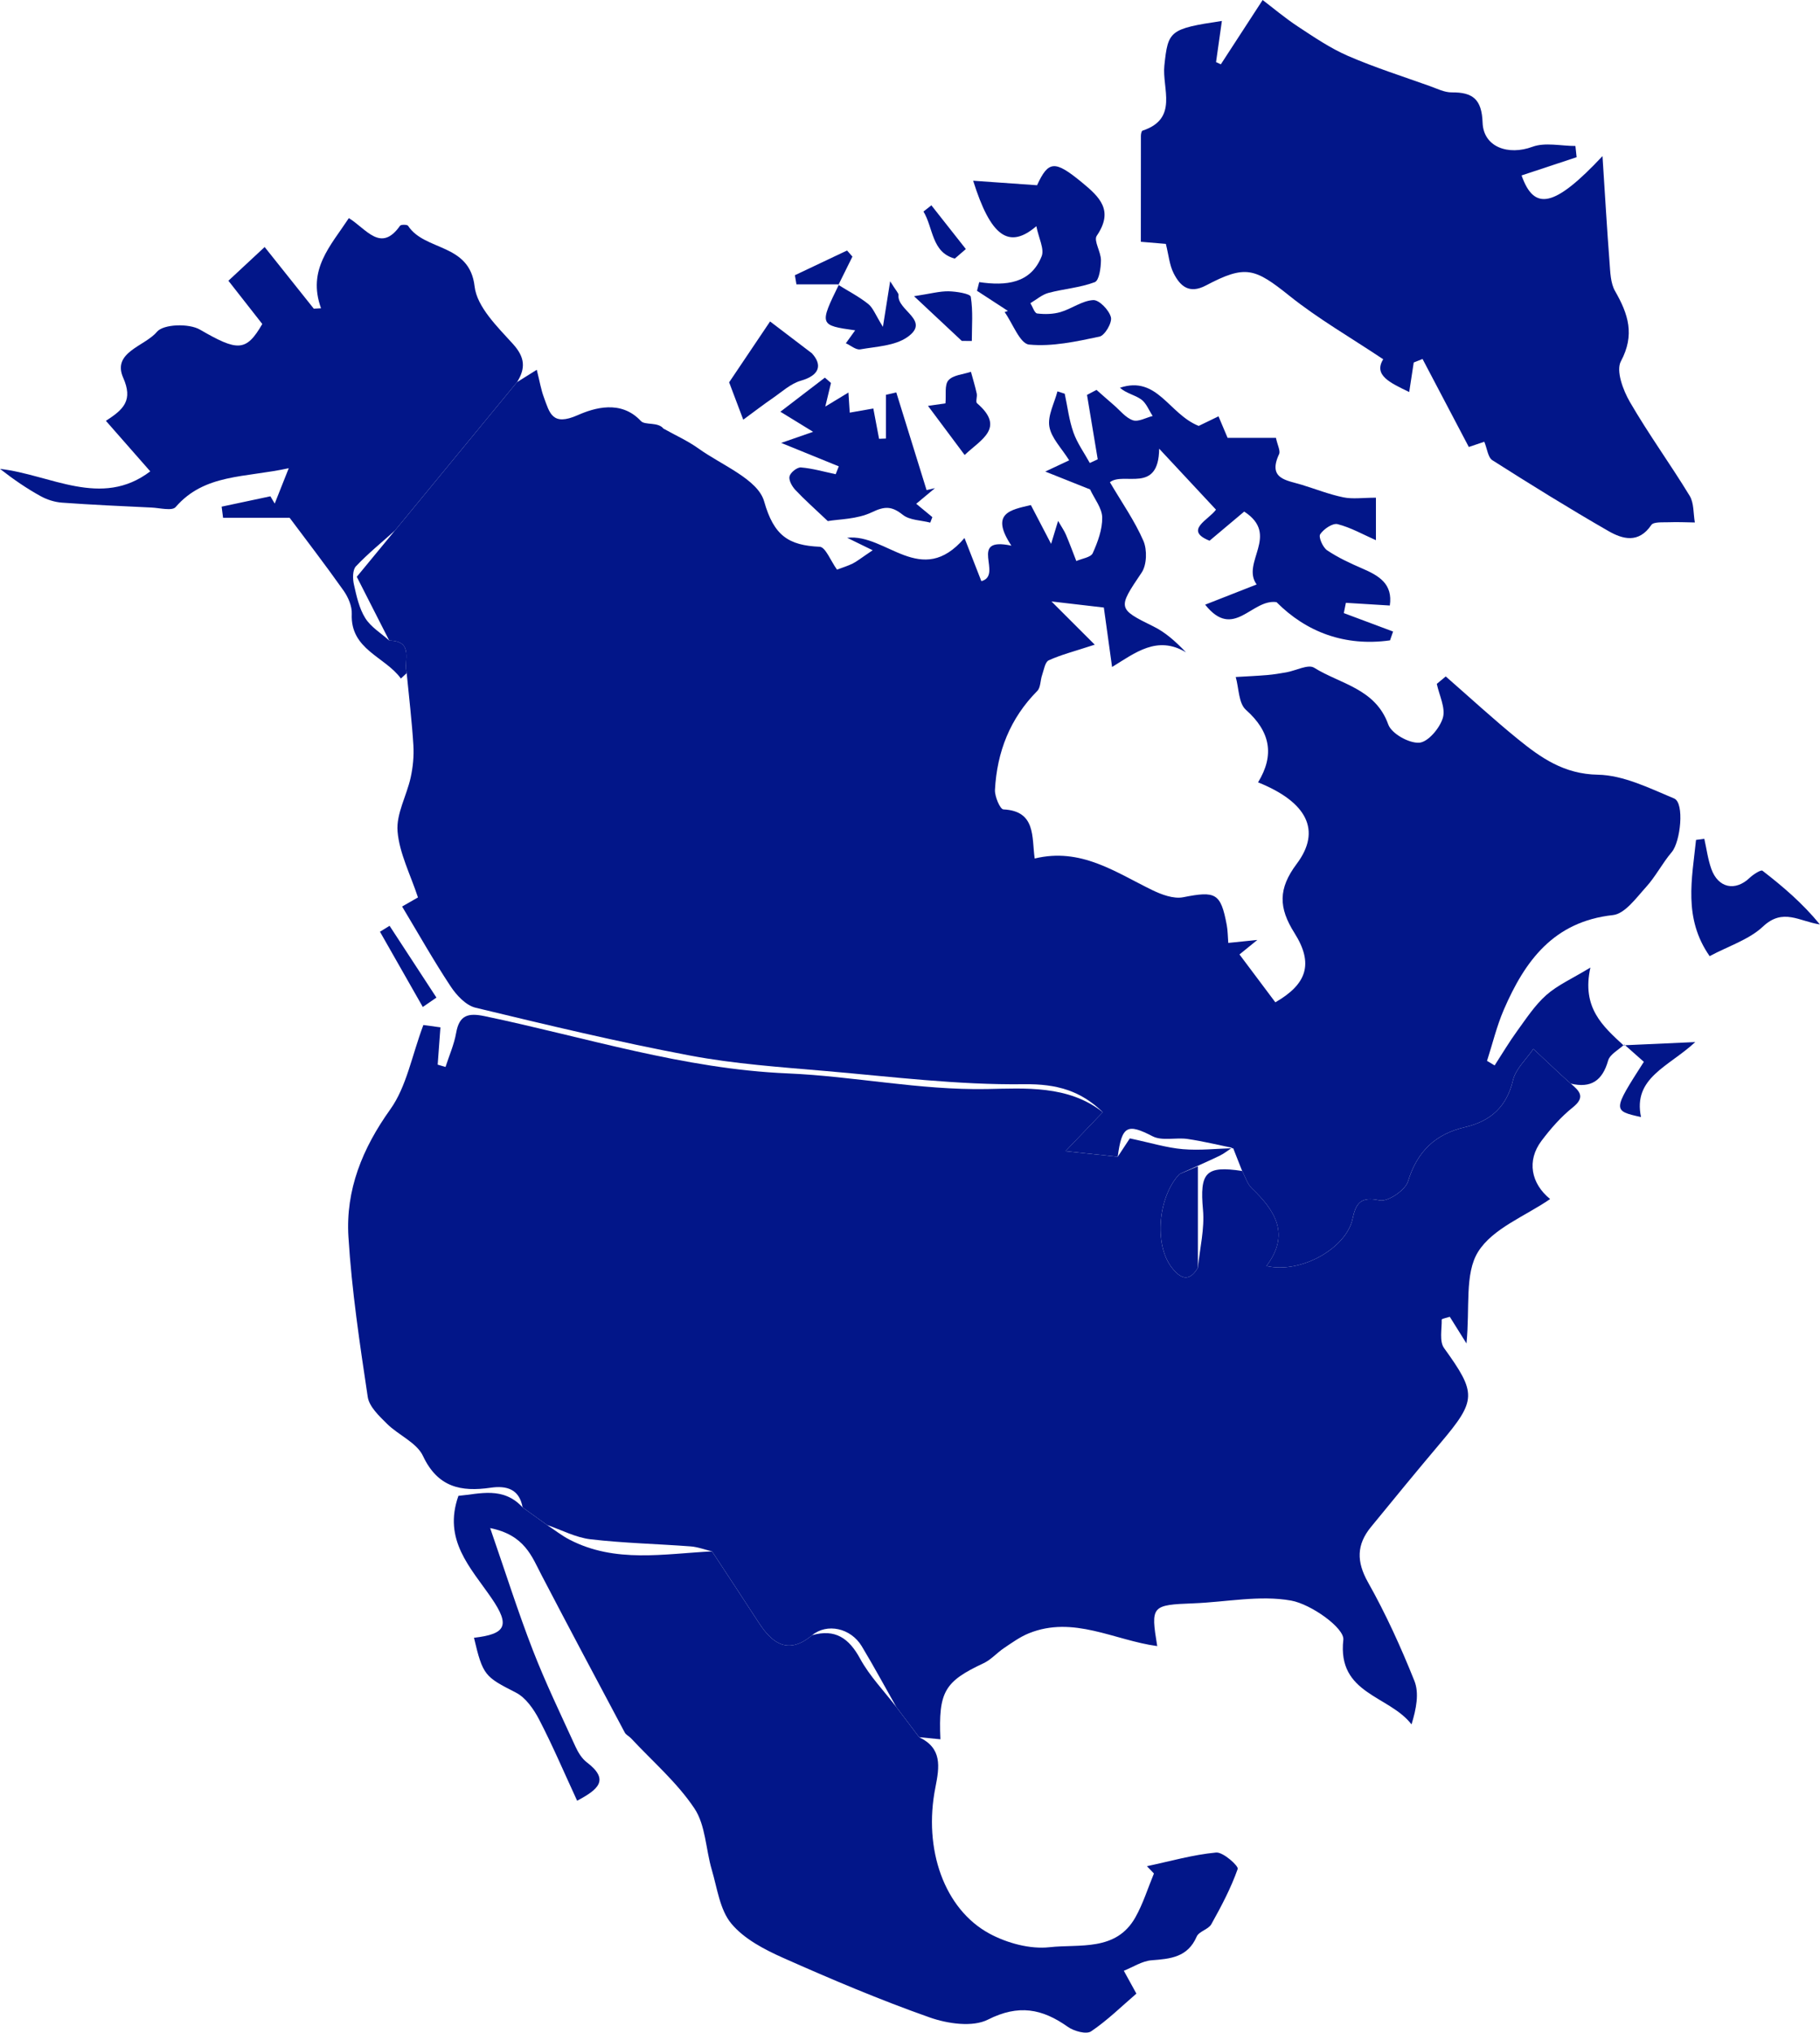 <svg clip-rule="evenodd" fill-rule="evenodd" stroke-linejoin="round" stroke-miterlimit="2" viewBox="0 0 2155 2407" xmlns="http://www.w3.org/2000/svg"><g fill="#021689" fill-rule="nonzero"><path d="m0 84.336c-1.056 1.005-2.713 1.839-3.056 3.046-1.082 3.819-3.259 5.26-7.07 4.356-.663-.598-1.335-1.186-1.988-1.794-1.705-1.589-3.403-3.187-5.104-4.78-1.329 1.958-3.34 3.755-3.851 5.908-1.21 5.095-4.273 7.788-9.114 8.914-5.613 1.307-9.047 4.595-10.783 10.267-.515 1.685-3.847 3.926-5.389 3.593-3.638-.784-4.492.584-5.13 3.559-1.169 5.446-9.693 10.404-16.305 8.875 4.529-5.953 1.694-10.478-2.749-14.702-.872-.828-1.243-2.183-1.846-3.295-.592-1.503-1.184-3.007-1.776-4.51l.191.186c-2.919-.593-5.819-1.311-8.762-1.738-2.201-.32-4.811.423-6.619-.51-4.769-2.462-5.827-2.04-6.606 3.877-2.938-.314-5.875-.627-9.9-1.057 3.016-3.153 5.041-5.268 7.064-7.382-4.164-4.063-8.712-5.38-14.905-5.299-12.478.162-24.989-1.41-37.468-2.49-8.634-.747-17.334-1.342-25.827-2.943-13.633-2.57-27.146-5.807-40.638-9.062-1.81-.436-3.596-2.355-4.71-4.04-3.219-4.864-6.089-9.96-9.19-15.122 1.007-.577 2.028-1.162 3.004-1.722-1.424-4.334-3.524-8.356-3.868-12.523-.272-3.302 1.732-6.755 2.486-10.193.433-1.98.639-4.078.515-6.097-.281-4.566-.83-9.115-1.27-13.671-.667-2.288 1.491-6.091-3.305-6.17-2.098-4.122-4.197-8.243-6.149-12.078 2.661-3.227 4.94-5.99 7.219-8.754 7.712-9.372 15.426-18.745 23.139-28.117 1.12-.701 2.24-1.402 3.741-2.341.545 2.161.8 3.759 1.355 5.246 1.093 2.935 1.547 5.493 6.413 3.346 3.089-1.363 8.183-2.95 11.96 1.117.778.839 3.232.121 4.271 1.432 2.229 1.249 4.594 2.307 6.659 3.786 4.418 3.164 11.233 5.822 12.417 10.004 1.844 6.517 4.638 8.328 10.524 8.594 1.099.05 2.081 2.67 3.28 4.331 1.03-.391 2.043-.696 2.981-1.157.765-.377 1.439-.94 3.777-2.512-2.034-.995-3.434-1.679-4.835-2.364 7.424-.859 14.001 9.652 22.23.043 1.139 2.914 2.161 5.526 3.195 8.172 4.234-1.117-2.695-8.499 5.691-6.721-4.096-6.186-.183-6.774 3.688-7.694 1.171 2.246 2.322 4.454 3.834 7.353.529-1.737.845-2.77 1.326-4.35.679 1.177 1.165 1.858 1.485 2.609.701 1.646 1.316 3.327 1.966 4.994 1.075-.48 2.749-.689 3.111-1.49.954-2.118 1.833-4.5 1.795-6.762-.03-1.774-1.47-3.526-2.296-5.314-2.262-.902-4.673-1.863-8.49-3.385 2.839-1.333 3.987-1.872 4.529-2.127-1.436-2.31-3.389-4.22-3.755-6.397-.349-2.076.956-4.431 1.534-6.663.46.149.919.297 1.379.446.525 2.45.818 4.982 1.645 7.325.722 2.042 2.046 3.87 3.105 5.793.5-.232 1.001-.463 1.502-.694-.677-4.066-1.354-8.132-2.031-12.198.599-.317 1.199-.635 1.797-.953 1.089.955 2.169 1.918 3.267 2.861 1.186 1.018 2.249 2.421 3.626 2.893 1.036.355 2.484-.495 3.749-.809-.712-1.075-1.208-2.456-2.189-3.15-1.211-.854-2.826-1.136-4.012-2.2 7.099-2.359 9.228 4.953 14.92 7.23.525-.254 1.949-.943 3.755-1.816.648 1.535 1.294 3.062 1.721 4.074h9.16c.296 1.409.888 2.458.592 3.094-2.202 4.724 1.453 4.926 4.303 5.8 2.626.805 5.205 1.826 7.881 2.376 1.775.365 3.685.069 6.167.069v8.051c-2.404-1.06-4.745-2.4-7.264-3.042-.932-.237-2.646.928-3.298 1.918-.351.534.497 2.486 1.317 3.037 2.071 1.392 4.384 2.464 6.688 3.459 3.13 1.351 5.789 2.901 5.188 6.999-2.959-.182-5.643-.347-8.325-.512-.13.649-.261 1.298-.391 1.948 3.111 1.164 6.223 2.327 9.334 3.491l-.58 1.673c-8.507 1.19-15.818-1.528-21.503-7.239-4.722-.673-8.108 7.296-13.52.478 3.467-1.36 6.371-2.499 9.752-3.826-2.999-4.169 4.505-9.36-2.354-13.806-1.944 1.634-4.069 3.421-6.564 5.52-4.936-1.982-.158-3.942 1.218-5.885-3.394-3.641-6.605-7.084-10.765-11.547-.095 8.659-6.724 4.29-9.332 6.352 2.286 3.887 4.703 7.324 6.343 11.098.734 1.689.655 4.558-.336 6.026-4.537 6.725-4.592 6.834 2.25 10.198 2.2 1.082 4.11 2.752 6.151 4.894-5.451-3.28-9.643.118-13.998 2.781-.641-4.635-1.155-8.345-1.558-11.26-2.934-.341-5.75-.669-9.921-1.155 3.145 3.141 5.546 5.54 8.197 8.188-3.907 1.278-6.413 1.908-8.722 2.967-.702.323-.91 1.813-1.253 2.8-.347.996-.265 2.346-.914 3.001-5.161 5.203-7.63 11.547-8.014 18.718-.067 1.263.975 3.686 1.595 3.716 6.195.302 5.355 5.204 5.93 9.301 8.732-2.116 15.265 2.567 22.219 5.956 1.799.877 4.095 1.738 5.919 1.378 6.147-1.214 7.11-.811 8.249 5.273.194 1.036.186 2.111.288 3.38 1.606-.164 2.983-.305 5.508-.563-1.602 1.302-2.403 1.952-3.386 2.75 2.306 3.077 4.549 6.071 6.797 9.065 5.931-3.421 7.318-7.273 3.623-13.124-3.027-4.794-3.11-8.394.428-13.109 4.727-6.297 1.963-11.702-7.328-15.433 3.173-5.186 2.329-9.623-2.31-13.745-1.384-1.23-1.318-4.093-1.918-6.207 1.991-.119 3.984-.202 5.969-.37 1.218-.103 2.431-.305 3.636-.518 1.783-.316 4.115-1.576 5.239-.874 4.968 3.1 11.618 3.941 14.052 10.753.621 1.737 3.928 3.584 5.871 3.454 1.66-.112 3.894-2.762 4.472-4.705.554-1.868-.692-4.272-1.147-6.439.566-.469 1.13-.938 1.695-1.407 4.54 3.964 8.975 8.055 13.65 11.854 4.394 3.571 8.759 6.644 15.163 6.759 4.86.087 9.785 2.55 14.454 4.501 1.996.834 1.216 8.203-.459 10.169-1.772 2.081-3.037 4.605-4.87 6.62-1.857 2.043-3.991 5.051-6.26 5.298-11.259 1.228-16.687 8.692-20.678 17.92-1.344 3.11-2.136 6.457-3.18 9.696l1.441.86c1.42-2.186 2.75-4.437 4.281-6.541 1.721-2.363 3.361-4.89 5.52-6.797 2.136-1.887 4.874-3.091 8.341-5.197-1.693 7.62 2.379 11.121 6.261 14.719z" transform="matrix(6.25 0 0 6.25 1923.197 709.458)"/><path d="m0-99.942c-2.023 2.115-4.048 4.23-7.064 7.383 4.025.429 6.962.743 9.9 1.057 1.037-1.577 2.074-3.153 2.287-3.478 4.01.849 6.996 1.783 10.041 2.042 3.19.272 6.438-.102 9.659-.193l-.191-.186c-.827.548-1.606 1.199-2.492 1.625-2.512 1.204-5.067 2.316-7.605 3.464-4.056 4.273-4.85 13.303-1.492 17.687 1.57 2.049 3.287 2.952 4.977.056.362-3.657 1.291-7.365.965-10.96-.635-7.047.473-8.428 7.423-7.362.603 1.112.974 2.466 1.846 3.295 4.443 4.223 7.278 8.749 2.749 14.701 6.612 1.529 15.136-3.428 16.305-8.874.638-2.975 1.492-4.343 5.13-3.559 1.541.332 4.874-1.909 5.389-3.594 1.736-5.672 5.17-8.959 10.783-10.266 4.841-1.127 7.904-3.819 9.114-8.915.511-2.152 2.522-3.949 3.851-5.908 1.701 1.594 3.399 3.192 5.104 4.78.653.608 1.325 1.197 1.988 1.794 1.601 1.37 2.874 2.512.375 4.504-2.243 1.79-4.202 4.035-5.937 6.343-2.807 3.734-1.989 8.069 1.646 11.015-4.667 3.222-10.867 5.542-13.648 9.996-2.583 4.139-1.521 10.555-2.202 17.355-1.541-2.465-2.322-3.714-3.159-5.052-.643.214-1.533.379-1.53.527.035 1.825-.469 4.129.44 5.392 6.173 8.572 6.199 9.848-.668 17.973-4.449 5.265-8.821 10.597-13.183 15.934-2.725 3.334-2.765 6.544-.547 10.479 3.369 5.977 6.229 12.28 8.78 18.656.934 2.335.369 5.269-.542 8.246-4.269-5.53-14.093-5.702-12.92-16.031.249-2.193-6.083-6.733-9.883-7.418-5.936-1.068-12.296.279-18.48.517-7.986.307-8.15.455-6.895 8.103-8.126-1.098-15.881-5.833-24.319-2.424-1.672.675-3.186 1.777-4.702 2.791-1.335.893-2.444 2.204-3.868 2.872-7.389 3.466-8.582 5.371-8.187 14.41-1.393-.137-2.711-.266-4.029-.395-1.436-1.899-2.872-3.799-4.309-5.698-2.177-3.845-4.277-7.736-6.555-11.519-2.101-3.491-6.599-4.417-9.407-2.103-4.409 3.71-7.466 1.718-10.093-2.345-2.93-4.529-5.913-9.023-8.873-13.532-1.352-.326-2.689-.839-4.057-.943-6.318-.477-12.673-.614-18.958-1.348-2.817-.329-5.504-1.774-8.25-2.713-1.541-1.108-3.081-2.216-4.622-3.324-.615-3.515-3.089-4.159-6.051-3.729-5.629.818-10.03-.077-12.822-6.017-1.191-2.534-4.643-3.936-6.823-6.097-1.48-1.468-3.366-3.238-3.643-5.087-1.51-10.067-3.032-20.173-3.657-30.321-.547-8.874 2.634-16.737 7.931-24.145 3.084-4.315 4.07-10.132 6.264-15.975.03.004 1.505.205 3.236.442-.189 2.552-.356 4.809-.522 7.065.495.147.989.293 1.484.44.692-2.151 1.631-4.259 2.016-6.463.595-3.404 2.315-3.805 5.404-3.16 19.057 3.985 37.658 10.005 57.412 10.843 12.574.534 24.952 3.194 37.762 2.959 7.078-.129 15.399-.782 21.924 4.388" transform="matrix(6.25 0 0 6.25 1305.76 1941.27)"/><path d="m0 34.327c-.262 1.709-.523 3.418-.856 5.596-3.677-1.773-6.787-3.2-4.926-6.208-6.259-4.181-12.336-7.67-17.741-11.998-6.595-5.282-8.338-5.942-15.845-1.979-3.175 1.676-4.885.121-6.121-2.319-.789-1.559-.94-3.443-1.47-5.557-1.615-.136-3.344-.282-4.74-.399 0-6.799-.005-13.428.012-20.056.001-.342.108-.926.299-.989 6.885-2.263 3.68-7.996 4.146-12.348.704-6.586.958-6.942 10.896-8.436-.384 2.709-.745 5.252-1.105 7.795.302.141.604.283.906.424 2.412-3.71 4.825-7.419 7.923-12.183 1.909 1.449 4.211 3.4 6.714 5.045 3.057 2.01 6.136 4.104 9.47 5.549 5.052 2.188 10.329 3.861 15.522 5.719 1.348.482 2.745 1.196 4.114 1.183 4.001-.037 5.692 1.308 5.848 5.721.167 4.687 4.909 6.26 9.435 4.587 2.408-.889 5.414-.157 8.149-.157.077.708.153 1.417.23 2.125-3.477 1.152-6.956 2.304-10.429 3.454 2.387 6.758 6.17 6.107 15.33-3.66.493 7.588.851 13.848 1.334 20.098.143 1.856.177 3.949 1.054 5.478 2.49 4.337 3.785 8.267 1.098 13.286-.959 1.791.403 5.461 1.699 7.698 3.519 6.076 7.672 11.78 11.328 17.781.837 1.374.682 3.351.984 5.05-1.637-.021-3.276-.106-4.908-.042-1.154.046-2.91-.118-3.344.523-2.402 3.549-5.441 2.689-8.158 1.125-7.427-4.274-14.716-8.795-21.948-13.394-.843-.536-.984-2.179-1.53-3.501-1.072.362-2.185.738-2.935.991-3.024-5.751-5.894-11.209-8.764-16.667-.557.222-1.114.443-1.671.665" transform="matrix(6.25 0 0 6.25 1673.947 214.583)"/><path d="m0-79.188c2.96 4.509 5.943 9.003 8.873 13.533 2.627 4.062 5.685 6.054 10.094 2.344 4.36-1.233 6.96.54 9.084 4.437 1.811 3.324 4.55 6.143 6.878 9.186 1.436 1.899 2.873 3.798 4.308 5.698 4.377 2.098 3.873 5.542 3.083 9.515-2.332 11.72 1.701 23.082 10.255 27.697 3.337 1.799 7.696 2.98 11.38 2.569 5.663-.631 12.571.85 16.236-5.629 1.476-2.608 2.372-5.546 3.531-8.333-.444-.461-.886-.923-1.329-1.384 4.363-.926 8.695-2.173 13.106-2.588 1.329-.125 4.286 2.557 4.093 3.106-1.279 3.632-3.111 7.091-4.999 10.473-.554.991-2.342 1.35-2.772 2.341-1.697 3.92-4.941 4.217-8.539 4.489-1.795.135-3.512 1.291-5.266 1.984.808 1.47 1.617 2.939 2.382 4.332-2.747 2.357-5.47 5.049-8.589 7.152-.9.607-3.246-.042-4.401-.86-4.856-3.447-9.338-4.3-15.139-1.367-2.907 1.47-7.634.781-11.017-.41-9.401-3.311-18.61-7.214-27.726-11.264-3.59-1.595-7.446-3.605-9.87-6.519-2.177-2.617-2.669-6.697-3.701-10.191-1.146-3.885-1.164-8.437-3.289-11.621-3.278-4.91-7.928-8.905-12.006-13.28-.369-.396-.954-.65-1.193-1.1-5.275-9.906-10.55-19.811-15.74-29.762-1.88-3.604-3.215-7.64-9.757-8.958 2.928 8.453 5.268 15.868 8.075 23.103 2.41 6.214 5.322 12.236 8.094 18.307.498 1.089 1.205 2.244 2.133 2.951 4.371 3.324 2.203 5.142-1.826 7.283-2.456-5.316-4.633-10.434-7.186-15.356-1.024-1.971-2.542-4.167-4.416-5.127-5.833-2.986-6.256-3.178-7.939-10.384 6.061-.702 6.901-2.296 3.31-7.524-3.976-5.787-9.227-10.996-6.258-19.36 4.024-.36 8.496-1.824 12.156 2.189 1.541 1.108 3.081 2.216 4.622 3.324 1.419.936 2.768 2.005 4.267 2.784 8.677 4.504 17.898 2.676 26.998 2.22" transform="matrix(6.25 0 0 6.25 843.072 2331.457)"/><path d="m0 72.825c4.796.079 2.638 3.882 3.305 6.17-.368.34-.737.682-1.105 1.022-2.985-4.143-9.603-5.459-9.304-12.235.064-1.467-.687-3.192-1.57-4.44-3.496-4.942-7.194-9.742-10.201-13.769h-12.61c-.091-.704-.182-1.407-.272-2.11 3.078-.654 6.156-1.307 9.235-1.961.273.458.547.917.821 1.376.721-1.816 1.441-3.632 2.659-6.698-8.359 1.831-15.946 1.026-21.435 7.365-.666.769-2.994.163-4.546.089-5.665-.27-11.332-.52-16.988-.931-1.381-.1-2.838-.565-4.053-1.237-2.613-1.445-5.091-3.133-7.683-5.159 9.54 1.071 19.191 7.53 28.466.469-2.759-3.143-5.474-6.235-8.403-9.571 3.425-2.195 5.15-3.911 3.276-8.164-2.143-4.86 4.091-5.943 6.384-8.689 1.235-1.48 6.066-1.631 8.146-.428 7.111 4.109 8.749 4.264 11.821-1.06-2.322-2.964-4.577-5.842-6.418-8.192 2.402-2.234 4.114-3.826 6.867-6.387 2.816 3.533 6.061 7.604 9.307 11.676.457-.025.915-.05 1.372-.075-2.643-7.325 1.794-11.786 5.273-17.078 3.357 2.077 6.053 6.62 9.696 1.451.178-.253 1.36-.243 1.523.006 3.153 4.843 11.659 3.24 12.603 11.477.445 3.883 4.304 7.645 7.249 10.886 2.312 2.545 2.439 4.608.799 7.241-7.718 9.379-15.432 18.752-23.145 28.124-2.489 2.233-5.101 4.35-7.388 6.774-.641.679-.625 2.331-.382 3.418.491 2.194.992 4.525 2.153 6.387 1.061 1.701 2.997 2.857 4.548 4.253" transform="matrix(6.25 0 0 6.25 460.916 303.146)"/><path d="m0 21.78c-1.951-1.27-3.903-2.54-5.855-3.81.139-.549.28-1.098.42-1.647 5.082.742 9.767.276 11.826-4.898.546-1.374-.553-3.404-1.007-5.693-5.222 4.465-8.658 1.923-11.971-8.614 4.218.298 7.857.556 12.104.855 2.147-4.643 3.34-4.773 8.422-.601 3.5 2.873 6.146 5.383 2.887 10.18-.625.921.814 3.061.798 4.634-.014 1.442-.344 3.828-1.165 4.141-2.783 1.059-5.878 1.264-8.787 2.043-1.224.327-2.28 1.275-3.413 1.94.424.684.783 1.893 1.282 1.953 1.45.177 3.029.143 4.423-.267 2.123-.624 4.106-2.162 6.201-2.267 1.128-.057 3.001 1.897 3.347 3.249.263 1.027-1.158 3.455-2.168 3.669-4.389.929-8.966 1.933-13.338 1.507-1.727-.168-3.097-3.995-4.629-6.156.208-.073.415-.145.623-.218" transform="matrix(6.25 0 0 6.25 1193.447 231.958)"/><path d="m0-14.546c3.367-2.579 5.898-4.518 8.431-6.458.385.337.771.673 1.157 1.01-.286 1.188-.572 2.376-1.076 4.467 1.844-1.119 2.911-1.765 4.384-2.657.087 1.35.157 2.432.245 3.811 1.403-.248 2.774-.49 4.469-.79.365 1.924.726 3.835 1.088 5.746.435-.018.869-.036 1.304-.053v-8.287c.653-.148 1.306-.297 1.959-.445 1.913 6.167 3.825 12.333 5.738 18.499l1.588-.37c-1.05.876-2.1 1.753-3.549 2.962 1.14.943 2.096 1.735 3.053 2.527-.131.347-.263.694-.394 1.042-1.762-.457-3.9-.442-5.202-1.478-2.079-1.652-3.394-1.671-5.864-.484-2.793 1.342-6.252 1.3-8.349 1.67-2.568-2.438-4.448-4.09-6.151-5.909-.624-.666-1.281-1.839-1.096-2.573.184-.73 1.452-1.739 2.164-1.679 2.214.185 4.39.821 6.58 1.281.196-.496.39-.991.585-1.487-3.281-1.335-6.563-2.67-10.911-4.44 2.466-.856 3.982-1.383 6.048-2.101-1.87-1.147-3.343-2.05-6.201-3.804" transform="matrix(6.25 0 0 6.25 924.01 578.333)"/><path d="m0-22.228c.431 1.907.677 3.88 1.33 5.707 1.298 3.632 4.538 4.289 7.253 1.698.679-.648 2.139-1.586 2.438-1.354 3.879 2.997 7.613 6.182 10.878 10.176-3.918-.595-6.994-3.163-10.771.384-2.649 2.489-6.509 3.687-10.118 5.617-5.032-7.2-3.333-14.649-2.577-22.014z" transform="matrix(6.25 0 0 6.25 2018.009 1131.895)"/><path d="m0-18.605c2.593 1.974 5.263 4.007 7.933 6.04 1.991 2.199 1.483 4.151-2.102 5.183-1.932.555-3.594 2.109-5.319 3.296-1.805 1.239-3.541 2.579-5.594 4.086-1.075-2.846-1.849-4.894-2.674-7.077 2.227-3.309 4.608-6.848 7.756-11.528" transform="matrix(6.25 0 0 6.25 911.822 496.833)"/><path d="m0-11.657c1.899 1.184 3.915 2.222 5.652 3.608.931.743 1.383 2.084 2.786 4.334.544-3.43.843-5.316 1.371-8.635 1.143 1.852 1.623 2.265 1.584 2.623-.318 2.92 6.197 4.798 1.663 7.966-2.367 1.653-5.868 1.777-8.906 2.31-.818.144-1.817-.742-2.733-1.155.594-.825 1.187-1.65 1.764-2.448-6.785-.947-6.818-1.039-3.059-8.709z" transform="matrix(6.25 0 0 6.25 992.697 410.146)"/><path d="m0 15.754c-2.316-3.103-4.436-5.942-6.942-9.298 1.695-.245 2.811-.407 3.307-.478.156-1.609-.211-3.499.567-4.373.893-1.005 2.798-1.11 4.264-1.605.372 1.372.792 2.734 1.094 4.121.131.598-.253 1.563.056 1.83 5.408 4.673.81 6.822-2.346 9.803" transform="matrix(6.25 0 0 6.25 1142.197 440.146)"/><path d="m0-12.983c4.007-.18 8.013-.361 13.597-.612-5.062 4.699-11.849 6.738-10.277 14.207-5.384-1.212-5.384-1.212.536-10.464-1.228-1.099-2.462-2.192-3.703-3.278-.007.006-.153.147-.153.147" transform="matrix(6.25 0 0 6.25 1922.322 1318.583)"/><path d="m0 9.42c-2.866-2.683-5.733-5.367-9.047-8.469 3.165-.48 4.869-.963 6.564-.928 1.467.03 4.089.456 4.185 1.038.447 2.728.198 5.57.198 8.371-.632-.004-1.266-.008-1.9-.012" transform="matrix(6.25 0 0 6.25 1138.822 344.708)"/><path d="m-3.12-.475c-.703 5.421-1.406 10.843-2.109 16.264.702.118 1.406.236 2.109.354 1.022-5.316 2.044-10.632 3.066-15.947-1.021-.224-2.044-.447-3.066-.671" transform="matrix(5.784 -2.368 -2.368 -5.784 517.541 1181.958)"/><path d="m0 6.312h-8.065l-.293-1.737c3.293-1.56 6.587-3.12 9.88-4.681.339.385.679.77 1.019 1.155-.884 1.787-1.768 3.574-2.657 5.365-.006.004.116-.102.116-.102" transform="matrix(6.25 0 0 6.25 993.447 297.208)"/><path d="m-2.196-.349c-3.575 2.838-1.368 7.001-1.847 10.549.616.158 1.232.315 1.847.474l2.638-10.214c-.88-.27-1.759-.539-2.638-.809" transform="matrix(5.72 -2.519 -2.519 -5.72 1142.26 298.583)"/><path d="m-3.201-18.855c-1.498-.313-2.997-.626-3.702-.774l3.702 18.855c2.216 2.517 3.727 1.3 4.872-1.013 2.452-4.949-.068-13.656-4.872-17.068" transform="matrix(-6.133 1.204 1.204 6.133 1399.697 1509.333)"/></g></svg>